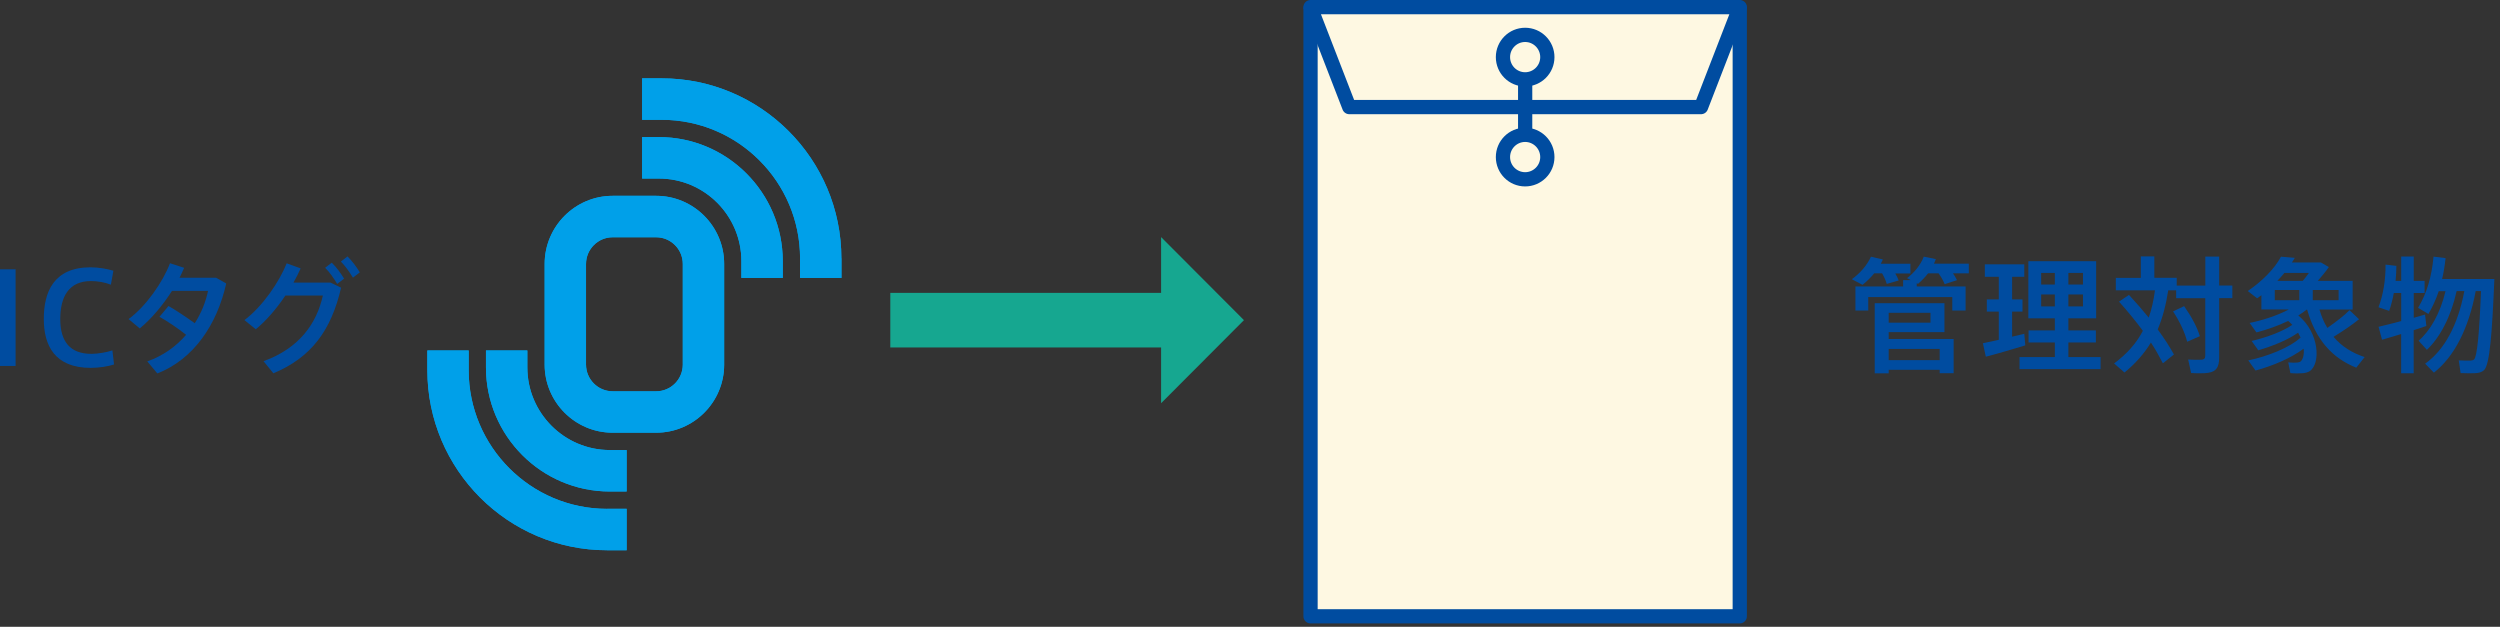 <svg width="351" height="88" viewBox="0 0 351 88" fill="none" xmlns="http://www.w3.org/2000/svg">
<rect x="0" y="0" width="351" height="88" fill="#333333" stroke="none"/>
<path d="M125 44.95H164.58" stroke="#16A790" stroke-width="7.67" stroke-linejoin="round"/>
<path d="M163.52 55.401V34.499L173.944 44.95L163.52 55.401Z" fill="#16A790" stroke="#16A790"/>
<path d="M85.625 69.006H87.981V63.187H85.625C79.234 63.187 74.04 57.983 74.04 51.584V49.209H68.229V51.584C68.229 61.187 76.03 69.006 85.616 69.006" fill="#00A0E9"/>
<path d="M85.232 71.443C74.522 71.443 65.802 62.714 65.802 51.976V49.209H60V51.976C60 65.918 71.317 77.253 85.232 77.253H87.981V71.434H85.232V71.443Z" fill="#00A0E9"/>
<path d="M92.123 60.75H86.017C80.751 60.75 76.467 56.457 76.467 51.191V37.062C76.467 31.787 80.751 27.494 86.017 27.494H92.123C97.388 27.494 101.673 31.787 101.673 37.062V51.191C101.673 56.466 97.388 60.75 92.123 60.75ZM86.017 33.313C83.956 33.313 82.278 34.992 82.278 37.062V51.191C82.278 53.253 83.956 54.94 86.017 54.94H92.123C94.184 54.94 95.862 53.262 95.862 51.191V37.062C95.862 34.992 94.184 33.313 92.123 33.313H86.017Z" fill="#00A0E9"/>
<path d="M92.506 19.247H90.15V25.066H92.506C98.897 25.066 104.091 30.27 104.091 36.669V39.026H109.902V36.669C109.902 27.066 102.101 19.247 92.515 19.247" fill="#00A0E9"/>
<path d="M118.131 36.277C118.131 22.335 106.814 11 92.899 11H90.15V16.819H92.899C103.61 16.819 112.33 25.548 112.33 36.277V39.026H118.14V36.277H118.131Z" fill="#00A0E9"/>
<path d="M85.625 69.006H87.981V63.187H85.625C79.234 63.187 74.04 57.983 74.04 51.584V49.209H68.229V51.584C68.229 61.187 76.03 69.006 85.616 69.006" fill="#00A0E9"/>
<path d="M85.232 71.443C74.522 71.443 65.802 62.714 65.802 51.976V49.209H60V51.976C60 65.918 71.317 77.253 85.232 77.253H87.981V71.434H85.232V71.443Z" fill="#00A0E9"/>
<path d="M92.123 60.75H86.017C80.751 60.75 76.467 56.457 76.467 51.191V37.062C76.467 31.787 80.751 27.494 86.017 27.494H92.123C97.388 27.494 101.673 31.787 101.673 37.062V51.191C101.673 56.466 97.388 60.75 92.123 60.75ZM86.017 33.313C83.956 33.313 82.278 34.992 82.278 37.062V51.191C82.278 53.253 83.956 54.94 86.017 54.94H92.123C94.184 54.94 95.862 53.262 95.862 51.191V37.062C95.862 34.992 94.184 33.313 92.123 33.313H86.017Z" fill="#00A0E9"/>
<path d="M92.506 19.247H90.15V25.066H92.506C98.897 25.066 104.091 30.27 104.091 36.669V39.026H109.902V36.669C109.902 27.066 102.101 19.247 92.515 19.247" fill="#00A0E9"/>
<path d="M118.131 36.277C118.131 22.335 106.814 11 92.899 11H90.15V16.819H92.899C103.61 16.819 112.33 25.548 112.33 36.277V39.026H118.14V36.277H118.131Z" fill="#00A0E9"/>
<path d="M266.58 39.38L264.9 39.86C264.76 39.38 264.55 38.91 264.25 38.38H263.14C262.66 38.96 262.12 39.49 261.5 39.99L260 39.2C261.18 38.35 262.15 37.22 262.68 36.04L264.36 36.43C264.27 36.62 264.17 36.84 264.06 37.03H268.22V38.39H266.09C266.3 38.73 266.46 39.06 266.58 39.4V39.38ZM267.2 40.21V39.33H268.28L267.75 39.05C268.81 38.24 269.65 37.19 270.1 36.03L271.79 36.38C271.7 36.59 271.61 36.81 271.53 37.02H276.42V38.38H274.2C274.43 38.7 274.61 39.02 274.76 39.33L273.03 39.9C272.84 39.4 272.55 38.91 272.18 38.38H270.7C270.29 38.91 269.82 39.4 269.29 39.85L269.11 39.76V40.22H275.97V43.6H274.1V41.71H262.3V43.6H260.5V40.22H267.2V40.21ZM265.17 51.94V52.42H263.21V42.57H273V46.63H265.17V47.6H274.29V52.4H272.33V51.92H265.17V51.94ZM271.04 45.3V43.92H265.17V45.3H271.04ZM272.33 50.56V48.99H265.17V50.56H272.33Z" fill="#004CA0"/>
<path d="M280.63 47.71V43.75H278.95V42.04H280.63V38.86H278.67V37.11H284.21V38.86H282.5V42.04H283.96V43.75H282.5V47.27C283.12 47.13 283.72 46.99 284.21 46.86L284.35 48.49C282.73 48.99 280.26 49.71 278.81 50.08L278.4 48.19C278.98 48.07 279.77 47.89 280.62 47.71H280.63ZM288.5 50.13V48.08H284.81V46.39H288.5V44.69H284.78V36.67H294.3V44.69H290.4V46.39H294.26V48.08H290.4V50.13H294.92V51.83H283.54V50.13H288.5ZM286.58 39.95H288.5V38.32H286.58V39.95ZM286.58 43.02H288.5V41.34H286.58V43.02ZM292.45 39.95V38.32H290.4V39.95H292.45ZM292.45 43.02V41.34H290.4V43.02H292.45Z" fill="#004CA0"/>
<path d="M298.91 41.41C299.93 42.51 300.85 43.57 301.68 44.59C302.09 43.44 302.37 42.17 302.56 40.76H297.06V39.01H300.57V36H302.47V39H305.61V40.1H309.63V36.03H311.57V40.09H313.42V41.86H311.57V50.22C311.57 51.47 311.22 52.16 310.05 52.34C309.54 52.43 308.43 52.43 307.63 52.37C307.49 51.66 307.36 51.06 307.22 50.48C307.89 50.51 308.77 50.53 309.11 50.5C309.52 50.47 309.62 50.27 309.62 49.88V41.87H305.53V40.76H304.42C304.1 42.83 303.63 44.63 302.94 46.25C303.84 47.47 304.6 48.64 305.22 49.77L303.67 51.01C303.19 50.07 302.65 49.1 301.99 48.09C301.05 49.64 299.84 51.02 298.28 52.3C297.73 51.82 297.28 51.44 296.82 51.03C298.64 49.67 299.94 48.2 300.86 46.45C299.89 45.12 298.76 43.75 297.51 42.35L298.9 41.41H298.91ZM306.65 42.98C307.73 44.52 308.47 45.93 308.86 47.2L307.08 47.98C306.74 46.65 306.07 45.21 305.1 43.72L306.65 42.98Z" fill="#004CA0"/>
<path d="M316.68 52.03L315.66 50.6C318.29 50.05 321.37 48.87 323 47.4C322.89 47.17 322.79 46.94 322.65 46.71C321.12 47.79 318.91 48.64 317.06 49.18L316.13 47.87C318.05 47.43 320.43 46.58 321.84 45.61C321.66 45.42 321.47 45.24 321.26 45.06C319.83 45.75 318.24 46.3 316.8 46.67L315.85 45.34C317.67 44.97 319.75 44.3 321.35 43.45H317.5V41.44C317.31 41.6 317.11 41.74 316.9 41.88L315.58 40.86C317.52 39.55 319.32 37.79 320.25 36.04L322.19 36.2C322.07 36.41 321.93 36.64 321.78 36.85H325.86L326.97 37.5C326.55 38.1 326 38.77 325.42 39.43H330.31V43.46H325.65C325.93 44.43 326.3 45.28 326.76 46.04C327.99 45.18 329.18 44.26 329.87 43.55L331.21 44.82C330.33 45.54 329.02 46.44 327.63 47.29C328.78 48.65 330.26 49.57 332 50.13L330.82 51.62C327.49 50.31 325.12 47.72 323.92 43.46H323.88C323.51 43.74 323.12 44.03 322.68 44.29C325.63 46.68 325.87 51.06 324.27 52.12C323.99 52.29 323.63 52.37 323.28 52.4C322.87 52.44 322.08 52.44 321.57 52.38L321.27 50.88C321.64 50.93 322.29 50.93 322.56 50.9C322.74 50.88 322.93 50.83 323.04 50.72C323.37 50.38 323.52 49.73 323.43 48.95C321.6 50.33 319 51.39 316.69 52.02L316.68 52.03ZM319.38 42.15H322.82V40.72H319.38V42.15ZM323.31 39.43C323.59 39.09 323.91 38.71 324.17 38.32H320.73C320.41 38.69 320.1 39.06 319.74 39.43H323.3H323.31ZM328.34 42.15V40.72H324.71V42.15H328.34Z" fill="#004CA0"/>
<path d="M338.88 46.35V52.41H337.12V46.9C336.11 47.2 335.16 47.5 334.44 47.7L333.95 45.88C334.74 45.7 335.93 45.4 337.13 45.08V41.14H336.09C335.93 42.04 335.7 42.89 335.44 43.65L333.94 43.14C334.59 41.43 334.95 39.34 334.93 37.15L336.45 37.33C336.45 38.04 336.41 38.74 336.34 39.43H337.13V36.02H338.89V39.43H340.41V41.14H338.89V44.62C339.45 44.46 340 44.3 340.48 44.16L340.66 45.77C340.13 45.95 339.53 46.14 338.9 46.35H338.88ZM340.73 49.11L339.57 47.84C341.21 46.44 342.62 43.97 343.35 40.88H342.4C342.03 41.99 341.55 43.05 340.95 44.08L339.5 43.22C340.79 41.06 341.42 38.71 341.67 36.03L343.36 36.24C343.25 37.25 343.1 38.24 342.87 39.17H350.21C349.89 46.79 349.56 51.25 348.75 51.98C348.43 52.26 348.01 52.39 347.39 52.4C346.95 52.42 346.01 52.4 345.47 52.38L345.21 50.6C345.7 50.63 346.51 50.63 346.87 50.63C347.08 50.61 347.24 50.58 347.36 50.47C347.78 50.06 348.1 46.86 348.33 40.87H347.59C346.6 46.13 344.57 50.09 341.72 52.32L340.49 51.06C343.19 49.15 345.09 45.65 345.99 40.87H344.91C344.12 44.47 342.56 47.39 340.75 49.1L340.73 49.11Z" fill="#004CA0"/>
<path d="M2.19 51.38H0V37.81H2.19V51.38Z" fill="#004CA0"/>
<path d="M6.15 44.76C6.15 41.05 7.51 37.53 12.71 37.53C13.87 37.53 15.11 37.76 15.92 38.01L15.57 39.97C14.76 39.65 13.74 39.46 12.78 39.46C9.68 39.46 8.46 41.63 8.46 44.8C8.46 47.97 9.85 49.68 12.83 49.68C13.77 49.68 15.05 49.45 15.78 49.19L16.01 51.17C15.27 51.42 13.95 51.65 12.75 51.65C7.62 51.65 6.15 48.43 6.15 44.8V44.78V44.76Z" fill="#004CA0"/>
<path d="M23.65 42.96C24.8 43.61 26.24 44.59 27.34 45.38C28.27 43.95 28.89 42.37 29.21 40.84H24.15C22.86 42.86 21.2 44.83 19.62 46.11L18.05 44.8C20.5 43.02 22.88 39.57 23.87 36.96L25.85 37.6C25.67 38.06 25.44 38.52 25.21 38.99H30.33L31.76 39.8C30.47 45.58 27.19 50.44 22.09 52.43L20.68 50.74C22.89 49.96 24.72 48.64 26.13 47.01C25 46.11 23.52 45.1 22.39 44.48L23.66 42.96H23.65Z" fill="#004CA0"/>
<path d="M46.39 39.67L47.89 40.39C46.5 46.4 43.69 50.2 38.38 52.41L37 50.71C42.08 48.87 44.48 45.36 45.33 41.49H40.07C38.84 43.33 37.35 45.06 35.91 46.23L34.32 44.94C36.88 43.02 39.24 39.52 40.25 36.97L42.21 37.68C41.93 38.32 41.59 38.99 41.2 39.68H46.39V39.67ZM46.58 36.88C47.3 37.6 47.76 38.24 48.31 39.12L47.34 39.86C46.81 39 46.35 38.29 45.65 37.6L46.58 36.88ZM48.79 36C49.5 36.72 49.97 37.36 50.52 38.24L49.55 38.98C49.02 38.12 48.54 37.43 47.86 36.72L48.79 36Z" fill="#004CA0"/>
<path d="M244.262 1.167H184V86.53H244.262V1.167Z" fill="#FEF8E2"/>
<path d="M244.262 1.167H184V86.53H244.262V1.167Z" stroke="#004CA0" stroke-width="2" stroke-linejoin="round"/>
<path fill-rule="evenodd" clip-rule="evenodd" d="M238.827 15.033H189.435L184 1H244.262L238.827 15.033Z" fill="#FEF8E2"/>
<path d="M238.827 15.033H189.435L184 1H244.262L238.827 15.033Z" stroke="#004CA0" stroke-width="2" stroke-linejoin="round"/>
<path fill-rule="evenodd" clip-rule="evenodd" d="M217.247 8.019C217.247 9.743 215.852 11.142 214.129 11.142C212.405 11.142 211.015 9.743 211.015 8.019C211.015 6.296 212.41 4.896 214.129 4.896C215.847 4.896 217.247 6.296 217.247 8.019Z" fill="#FEF8E2"/>
<path d="M217.247 8.019C217.247 9.743 215.852 11.142 214.129 11.142C212.405 11.142 211.015 9.743 211.015 8.019C211.015 6.296 212.41 4.896 214.129 4.896C215.847 4.896 217.247 6.296 217.247 8.019Z" stroke="#004CA0" stroke-width="2" stroke-linejoin="round"/>
<path d="M217.247 22.053C217.247 23.776 215.852 25.175 214.129 25.175C212.405 25.175 211.015 23.776 211.015 22.053C211.015 20.329 212.41 18.93 214.129 18.93C215.847 18.93 217.247 20.325 217.247 22.053Z" fill="#FEF8E2" stroke="#004CA0" stroke-width="2" stroke-linejoin="round"/>
<path d="M214.133 11.137V18.93" stroke="#004CA0" stroke-width="2" stroke-linejoin="round"/>
</svg>
